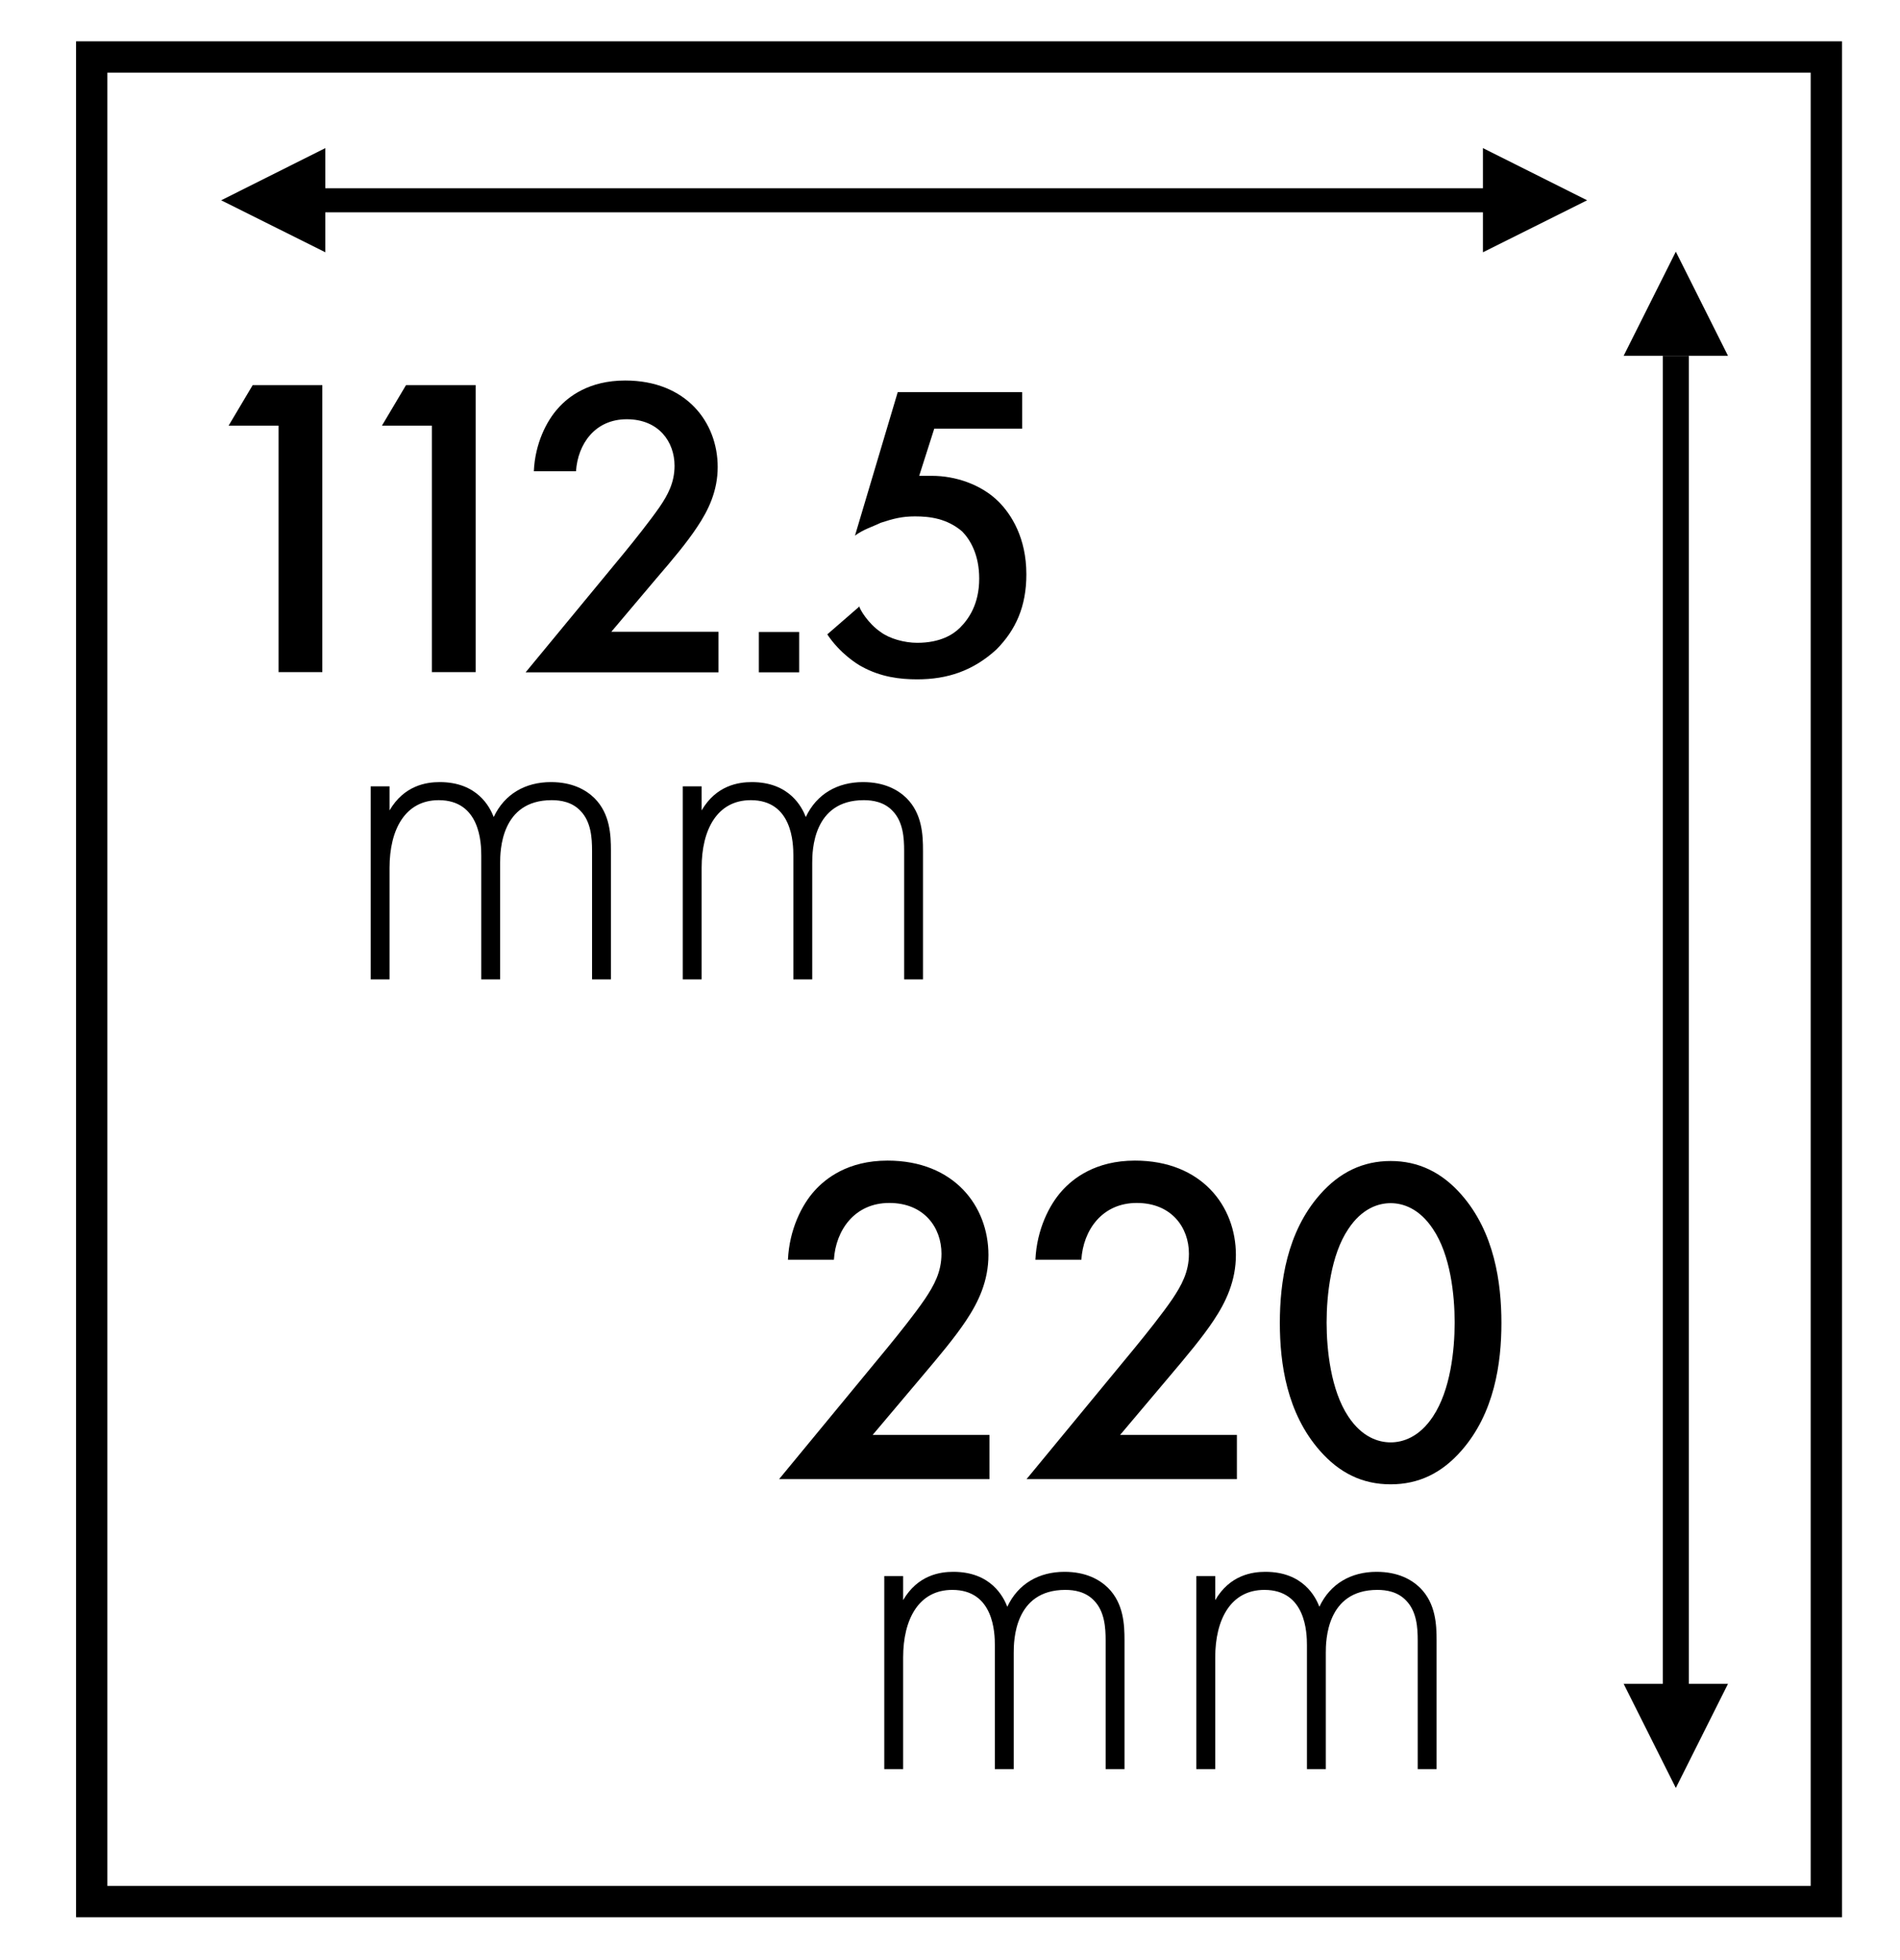 <?xml version="1.0" encoding="UTF-8"?>
<svg id="Layer_1" data-name="Layer 1" xmlns="http://www.w3.org/2000/svg" viewBox="0 0 94.67 97.67">
  <defs>
    <style>
      .cls-1 {
        stroke-width: 1.2px;
      }

      .cls-1, .cls-2, .cls-3 {
        fill: none;
        stroke: #000;
        stroke-linecap: square;
      }

      .cls-4 {
        fill-rule: evenodd;
      }

      .cls-4, .cls-5 {
        stroke-width: 0px;
      }

      .cls-2 {
        stroke-width: 1.3px;
      }

      .cls-3 {
        stroke-width: 1.56px;
      }
    </style>
  </defs>
  <path id="_350" data-name="350" class="cls-4" d="m50.93,19.55v1.81h-4.38l-.75,2.35h.64c1.17,0,2.45.43,3.31,1.28.64.64,1.39,1.81,1.39,3.63,0,1.6-.53,2.77-1.49,3.74-1.17,1.07-2.45,1.49-3.95,1.49-.85,0-1.81-.11-2.77-.64-.21-.11-1.07-.64-1.71-1.6l1.6-1.39c0,.11.43.85,1.07,1.28.43.32,1.17.53,1.81.53,1.17,0,1.81-.43,2.13-.75.43-.43.96-1.17.96-2.45,0-1.17-.43-1.92-.85-2.35-.75-.64-1.6-.75-2.35-.75-.64,0-1.07.11-1.71.32-.43.21-.85.32-1.28.64l2.13-7.15h6.19Z"/>
  <rect id="Rectangle-2" class="cls-3" x="4.57" y="2.84" width="86.43" height="91.91"/>
  <path id="_210x210" data-name="210x210" class="cls-4" d="m35.8,31.48v2.02h-9.61l4.95-6c.49-.6,1.24-1.54,1.72-2.23.41-.6.75-1.22.75-2.06,0-1.2-.79-2.32-2.38-2.32s-2.44,1.24-2.53,2.59h-2.1c.06-1.39.64-2.51,1.2-3.13.51-.58,1.54-1.39,3.35-1.39,3.04,0,4.61,2.08,4.61,4.31,0,1.18-.45,2.14-1.03,3-.51.77-1.18,1.57-2.04,2.57l-2.23,2.64h5.34Zm-21.92,2.02v-12.29h-2.49l1.2-2.02h3.47v14.3h-2.19Zm7.64,0v-12.29h-2.49l1.2-2.02h3.47v14.3h-2.19Zm27.78,38v2.2h-10.48l5.4-6.55c.54-.66,1.36-1.68,1.87-2.43.44-.66.82-1.33.82-2.25,0-1.31-.87-2.53-2.6-2.53s-2.67,1.36-2.76,2.83h-2.29c.07-1.52.7-2.74,1.31-3.42.56-.63,1.68-1.52,3.65-1.52,3.32,0,5.03,2.27,5.03,4.7,0,1.29-.49,2.34-1.12,3.28-.56.84-1.29,1.71-2.22,2.81l-2.43,2.88h5.83Zm12.33,0v2.2h-10.48l5.4-6.55c.54-.66,1.36-1.68,1.87-2.43.44-.66.82-1.33.82-2.25,0-1.31-.87-2.53-2.6-2.53s-2.67,1.36-2.76,2.83h-2.29c.07-1.52.7-2.74,1.31-3.42.56-.63,1.68-1.52,3.65-1.52,3.32,0,5.03,2.27,5.03,4.7,0,1.29-.49,2.34-1.12,3.28-.56.84-1.29,1.71-2.22,2.81l-2.43,2.88h5.83Zm7.66,2.46c-1.4,0-2.55-.56-3.53-1.68-1.64-1.87-1.99-4.33-1.99-6.36s.35-4.52,1.99-6.39c.98-1.12,2.15-1.68,3.53-1.68s2.55.56,3.53,1.68c1.64,1.87,1.99,4.38,1.99,6.39s-.35,4.49-1.99,6.36c-.98,1.12-2.13,1.68-3.53,1.68Zm0-14.01c-.61,0-1.43.26-2.11,1.29-.87,1.29-1.08,3.3-1.08,4.66s.21,3.37,1.08,4.68c.68,1.03,1.5,1.29,2.11,1.29s1.43-.26,2.11-1.29c.87-1.31,1.08-3.3,1.08-4.68s-.21-3.37-1.08-4.66c-.68-1.03-1.5-1.29-2.11-1.29Z"/>
  <path id="mm" class="cls-4" d="m44.06,88.14v-9.61h.94v1.2c.73-1.25,1.84-1.41,2.5-1.41,1.88,0,2.5,1.25,2.69,1.74.54-1.15,1.58-1.74,2.85-1.74,1.06,0,1.74.38,2.17.8.78.78.82,1.84.82,2.62v6.41h-.94v-6.41c0-.64-.05-1.44-.57-1.98-.42-.45-.99-.54-1.44-.54-2.54,0-2.57,2.54-2.57,3.13v5.8h-.94v-6.17c0-.61-.05-2.76-2.12-2.76-1.67,0-2.45,1.46-2.45,3.37v5.56h-.94Zm15.55,0v-9.61h.94v1.2c.73-1.25,1.84-1.41,2.5-1.41,1.88,0,2.5,1.25,2.69,1.74.54-1.15,1.58-1.74,2.85-1.74,1.06,0,1.74.38,2.17.8.78.78.82,1.84.82,2.62v6.41h-.94v-6.41c0-.64-.05-1.44-.57-1.98-.42-.45-.99-.54-1.44-.54-2.54,0-2.57,2.54-2.57,3.13v5.8h-.94v-6.17c0-.61-.05-2.76-2.12-2.76-1.67,0-2.45,1.46-2.45,3.37v5.56h-.94Z"/>
  <path id="mm-2" data-name="mm" class="cls-4" d="m18.47,48.79v-9.61h.94v1.2c.73-1.25,1.84-1.41,2.5-1.41,1.88,0,2.5,1.25,2.69,1.74.54-1.15,1.58-1.74,2.85-1.74,1.06,0,1.74.38,2.17.8.78.78.82,1.84.82,2.62v6.41h-.94v-6.41c0-.64-.05-1.44-.57-1.98-.42-.45-.99-.54-1.44-.54-2.54,0-2.57,2.54-2.57,3.13v5.8h-.94v-6.17c0-.61-.05-2.76-2.12-2.76-1.67,0-2.45,1.46-2.45,3.37v5.56h-.94Zm15.55,0v-9.61h.94v1.2c.73-1.25,1.84-1.41,2.5-1.41,1.88,0,2.5,1.25,2.69,1.74.54-1.15,1.58-1.74,2.85-1.74,1.06,0,1.74.38,2.17.8.78.78.82,1.84.82,2.62v6.41h-.94v-6.41c0-.64-.05-1.44-.57-1.98-.42-.45-.99-.54-1.44-.54-2.54,0-2.57,2.54-2.57,3.13v5.8h-.94v-6.17c0-.61-.05-2.76-2.12-2.76-1.67,0-2.45,1.46-2.45,3.37v5.56h-.94Z"/>
  <g id="Arrow-Copy">
    <path id="Line-2" class="cls-1" d="m73.89,9.98H16.7"/>
    <polygon id="Triangle" class="cls-4" points="79.08 9.98 73.89 12.57 73.89 7.38 79.08 9.98"/>
    <polygon id="Triangle-Copy" class="cls-4" points="11.02 9.98 16.21 12.57 16.21 7.38 11.02 9.98"/>
  </g>
  <g id="Arrow-Copy-2">
    <path id="Line-2-2" data-name="Line-2" class="cls-2" d="m83.5,84.23V18.38"/>
    <polygon id="Triangle-2" data-name="Triangle" class="cls-4" points="83.5 89.09 80.9 83.9 86.1 83.9 83.5 89.09"/>
    <polygon id="Triangle-Copy-2" data-name="Triangle-Copy" class="cls-4" points="83.5 12.54 80.9 17.73 86.1 17.73 83.5 12.54"/>
  </g>
  <rect class="cls-5" x="37.81" y="31.49" width="2.01" height="2.01"/>
</svg>